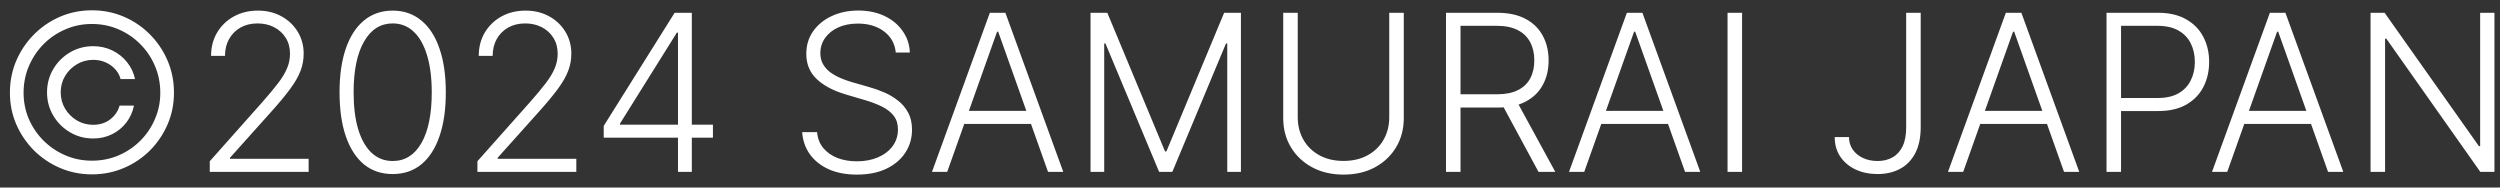 <svg width="160" height="12" viewBox="0 0 160 12" fill="none" xmlns="http://www.w3.org/2000/svg">
<rect x="0" y="0" width="160" height="12" fill="#333333" stroke="none"/>
<path d="M3.01 5.909C3.01 5.366 3.143 4.87 3.408 4.423C3.673 3.975 4.029 3.619 4.477 3.354C4.924 3.089 5.42 2.956 5.963 2.956C6.408 2.956 6.817 3.047 7.191 3.229C7.566 3.412 7.879 3.662 8.131 3.98C8.386 4.295 8.557 4.655 8.643 5.059H7.718C7.619 4.698 7.407 4.403 7.082 4.174C6.757 3.945 6.384 3.831 5.963 3.831C5.582 3.831 5.234 3.925 4.919 4.114C4.605 4.3 4.353 4.55 4.164 4.865C3.978 5.177 3.885 5.525 3.885 5.909C3.885 6.29 3.978 6.638 4.164 6.953C4.353 7.268 4.605 7.52 4.919 7.709C5.234 7.894 5.582 7.987 5.963 7.987C6.384 7.987 6.746 7.873 7.047 7.644C7.349 7.415 7.551 7.12 7.654 6.759H8.574C8.491 7.164 8.328 7.525 8.086 7.843C7.844 8.158 7.541 8.406 7.176 8.589C6.812 8.771 6.408 8.862 5.963 8.862C5.42 8.862 4.924 8.73 4.477 8.464C4.029 8.199 3.673 7.843 3.408 7.396C3.143 6.948 3.01 6.453 3.01 5.909ZM5.884 11.159C5.161 11.159 4.482 11.023 3.846 10.751C3.212 10.48 2.654 10.104 2.17 9.623C1.69 9.139 1.312 8.58 1.037 7.947C0.765 7.314 0.631 6.635 0.634 5.909C0.637 5.183 0.775 4.504 1.047 3.871C1.322 3.238 1.699 2.681 2.18 2.2C2.661 1.716 3.217 1.339 3.85 1.067C4.484 0.795 5.161 0.659 5.884 0.659C6.61 0.659 7.289 0.795 7.922 1.067C8.559 1.339 9.115 1.716 9.593 2.2C10.073 2.681 10.45 3.238 10.721 3.871C10.993 4.504 11.131 5.183 11.134 5.909C11.137 6.635 11.003 7.314 10.731 7.947C10.459 8.58 10.083 9.139 9.603 9.623C9.122 10.104 8.564 10.48 7.927 10.751C7.291 11.023 6.61 11.159 5.884 11.159ZM5.884 10.284C6.49 10.284 7.059 10.171 7.589 9.946C8.119 9.717 8.583 9.404 8.981 9.006C9.382 8.605 9.695 8.14 9.921 7.609C10.149 7.079 10.262 6.514 10.259 5.914C10.256 5.308 10.14 4.739 9.911 4.209C9.685 3.679 9.372 3.214 8.971 2.817C8.574 2.416 8.111 2.103 7.584 1.877C7.057 1.648 6.49 1.534 5.884 1.534C5.281 1.534 4.716 1.648 4.189 1.877C3.662 2.103 3.198 2.416 2.797 2.817C2.399 3.218 2.086 3.683 1.857 4.214C1.628 4.741 1.512 5.308 1.509 5.914C1.506 6.514 1.617 7.079 1.842 7.609C2.071 8.136 2.386 8.6 2.787 9.001C3.188 9.399 3.653 9.712 4.184 9.941C4.714 10.17 5.281 10.284 5.884 10.284ZM13.425 11V10.319L16.75 6.58C17.185 6.09 17.534 5.67 17.799 5.322C18.065 4.974 18.257 4.653 18.376 4.358C18.499 4.063 18.56 3.756 18.56 3.438C18.56 3.05 18.469 2.712 18.287 2.424C18.108 2.132 17.861 1.905 17.546 1.743C17.231 1.58 16.877 1.499 16.482 1.499C16.064 1.499 15.698 1.589 15.383 1.768C15.072 1.947 14.83 2.192 14.658 2.504C14.485 2.815 14.399 3.173 14.399 3.577H13.509C13.509 3.014 13.638 2.515 13.897 2.081C14.159 1.643 14.515 1.3 14.966 1.052C15.42 0.803 15.934 0.679 16.507 0.679C17.074 0.679 17.578 0.802 18.018 1.047C18.459 1.289 18.805 1.619 19.057 2.036C19.309 2.454 19.435 2.921 19.435 3.438C19.435 3.813 19.369 4.176 19.236 4.527C19.107 4.878 18.883 5.269 18.565 5.7C18.247 6.131 17.806 6.658 17.243 7.281L14.717 10.1V10.165H19.753V11H13.425ZM25.131 11.139C24.416 11.139 23.804 10.934 23.297 10.523C22.793 10.108 22.405 9.51 22.134 8.728C21.865 7.946 21.731 7.006 21.731 5.909C21.731 4.815 21.865 3.879 22.134 3.1C22.405 2.318 22.795 1.72 23.302 1.305C23.812 0.888 24.422 0.679 25.131 0.679C25.841 0.679 26.449 0.888 26.956 1.305C27.466 1.72 27.856 2.318 28.124 3.1C28.396 3.879 28.532 4.815 28.532 5.909C28.532 7.006 28.396 7.946 28.124 8.728C27.856 9.51 27.468 10.108 26.961 10.523C26.457 10.934 25.847 11.139 25.131 11.139ZM25.131 10.304C25.917 10.304 26.53 9.921 26.971 9.156C27.412 8.387 27.632 7.304 27.632 5.909C27.632 4.981 27.531 4.189 27.329 3.533C27.13 2.873 26.843 2.369 26.469 2.021C26.098 1.673 25.652 1.499 25.131 1.499C24.352 1.499 23.741 1.887 23.297 2.663C22.853 3.435 22.631 4.517 22.631 5.909C22.631 6.837 22.73 7.629 22.929 8.286C23.131 8.942 23.418 9.442 23.789 9.787C24.164 10.132 24.611 10.304 25.131 10.304ZM30.555 11V10.319L33.881 6.58C34.316 6.09 34.665 5.67 34.93 5.322C35.196 4.974 35.388 4.653 35.507 4.358C35.63 4.063 35.691 3.756 35.691 3.438C35.691 3.05 35.6 2.712 35.418 2.424C35.239 2.132 34.992 1.905 34.677 1.743C34.362 1.58 34.007 1.499 33.613 1.499C33.195 1.499 32.829 1.589 32.514 1.768C32.203 1.947 31.961 2.192 31.788 2.504C31.616 2.815 31.53 3.173 31.53 3.577H30.64C30.64 3.014 30.769 2.515 31.028 2.081C31.29 1.643 31.646 1.3 32.097 1.052C32.551 0.803 33.064 0.679 33.638 0.679C34.205 0.679 34.708 0.802 35.149 1.047C35.59 1.289 35.936 1.619 36.188 2.036C36.44 2.454 36.566 2.921 36.566 3.438C36.566 3.813 36.5 4.176 36.367 4.527C36.238 4.878 36.014 5.269 35.696 5.7C35.378 6.131 34.937 6.658 34.374 7.281L31.848 10.1V10.165H36.884V11H30.555ZM38.638 8.812V8.057L43.177 0.818H43.734V2.086H43.321L39.677 7.913V7.977H45.628V8.812H38.638ZM43.391 11V8.574V8.226V0.818H44.276V11H43.391ZM57.33 3.364C57.274 2.797 57.023 2.346 56.579 2.011C56.135 1.677 55.577 1.509 54.904 1.509C54.43 1.509 54.012 1.59 53.651 1.753C53.293 1.915 53.011 2.141 52.806 2.429C52.604 2.714 52.502 3.039 52.502 3.403C52.502 3.672 52.56 3.907 52.676 4.109C52.792 4.312 52.948 4.486 53.144 4.631C53.343 4.774 53.561 4.897 53.8 4.999C54.042 5.102 54.286 5.188 54.531 5.258L55.605 5.566C55.93 5.656 56.254 5.77 56.579 5.909C56.904 6.048 57.201 6.224 57.469 6.436C57.741 6.645 57.958 6.902 58.12 7.207C58.286 7.508 58.369 7.871 58.369 8.295C58.369 8.839 58.228 9.328 57.946 9.762C57.665 10.196 57.26 10.541 56.733 10.796C56.206 11.048 55.575 11.174 54.839 11.174C54.146 11.174 53.545 11.06 53.034 10.831C52.524 10.599 52.123 10.279 51.831 9.871C51.54 9.464 51.376 8.991 51.339 8.455H52.294C52.327 8.856 52.459 9.195 52.691 9.474C52.923 9.752 53.225 9.964 53.596 10.11C53.967 10.253 54.382 10.324 54.839 10.324C55.346 10.324 55.797 10.239 56.191 10.07C56.589 9.898 56.901 9.659 57.126 9.354C57.355 9.046 57.469 8.688 57.469 8.281C57.469 7.936 57.38 7.647 57.201 7.415C57.022 7.18 56.771 6.983 56.45 6.824C56.132 6.665 55.762 6.524 55.341 6.401L54.123 6.043C53.325 5.805 52.705 5.475 52.264 5.054C51.823 4.633 51.603 4.096 51.603 3.443C51.603 2.896 51.748 2.416 52.04 2.001C52.335 1.584 52.733 1.259 53.233 1.027C53.737 0.792 54.302 0.674 54.929 0.674C55.562 0.674 56.122 0.79 56.609 1.022C57.096 1.254 57.482 1.574 57.767 1.982C58.056 2.386 58.21 2.847 58.23 3.364H57.33ZM60.621 11H59.647L63.35 0.818H64.345L68.049 11H67.074L63.883 2.026H63.813L60.621 11ZM61.322 7.097H66.373V7.933H61.322V7.097ZM69.794 0.818H70.868L74.561 9.688H74.651L78.345 0.818H79.419V11H78.544V2.782H78.464L75.029 11H74.184L70.748 2.782H70.669V11H69.794V0.818ZM88.912 0.818H89.842V7.56C89.842 8.252 89.679 8.872 89.354 9.419C89.03 9.963 88.577 10.392 87.997 10.707C87.421 11.018 86.749 11.174 85.984 11.174C85.221 11.174 84.55 11.017 83.97 10.702C83.39 10.387 82.938 9.958 82.613 9.414C82.288 8.87 82.126 8.252 82.126 7.56V0.818H83.055V7.495C83.055 8.035 83.176 8.518 83.418 8.942C83.66 9.363 84 9.694 84.438 9.936C84.878 10.178 85.394 10.299 85.984 10.299C86.574 10.299 87.089 10.178 87.53 9.936C87.971 9.694 88.31 9.363 88.549 8.942C88.791 8.518 88.912 8.035 88.912 7.495V0.818ZM92.544 11V0.818H95.83C96.552 0.818 97.156 0.949 97.64 1.211C98.127 1.469 98.493 1.829 98.738 2.29C98.987 2.747 99.111 3.272 99.111 3.866C99.111 4.459 98.987 4.983 98.738 5.437C98.493 5.891 98.128 6.245 97.644 6.501C97.161 6.756 96.561 6.884 95.845 6.884H93.046V6.033H95.82C96.35 6.033 96.791 5.946 97.142 5.77C97.497 5.594 97.76 5.344 97.933 5.019C98.109 4.694 98.196 4.31 98.196 3.866C98.196 3.422 98.109 3.034 97.933 2.702C97.757 2.368 97.492 2.109 97.137 1.927C96.786 1.745 96.342 1.653 95.805 1.653H93.473V11H92.544ZM97.033 6.406L99.539 11H98.465L95.984 6.406H97.033ZM101.391 11H100.416L104.12 0.818H105.114L108.818 11H107.844L104.652 2.026H104.582L101.391 11ZM102.092 7.097H107.143V7.933H102.092V7.097ZM111.493 0.818V11H110.563V0.818H111.493ZM121.995 0.818H122.925V8.161C122.922 8.824 122.802 9.378 122.567 9.822C122.332 10.262 122.007 10.592 121.593 10.811C121.178 11.03 120.703 11.139 120.166 11.139C119.639 11.139 119.168 11.041 118.754 10.846C118.34 10.65 118.013 10.375 117.775 10.021C117.539 9.666 117.422 9.25 117.422 8.773H118.336C118.336 9.074 118.416 9.341 118.575 9.573C118.734 9.802 118.951 9.981 119.226 10.11C119.505 10.239 119.818 10.304 120.166 10.304C120.527 10.304 120.844 10.228 121.115 10.075C121.391 9.923 121.606 9.689 121.762 9.374C121.917 9.056 121.995 8.652 121.995 8.161V0.818ZM125.645 11H124.67L128.374 0.818H129.368L133.072 11H132.098L128.906 2.026H128.836L125.645 11ZM126.346 7.097H131.397V7.933H126.346V7.097ZM134.817 11V0.818H138.103C138.826 0.818 139.429 0.957 139.913 1.236C140.4 1.511 140.766 1.885 141.012 2.359C141.26 2.833 141.385 3.367 141.385 3.96C141.385 4.553 141.262 5.089 141.017 5.566C140.771 6.04 140.407 6.416 139.923 6.695C139.439 6.97 138.837 7.107 138.118 7.107H135.533V6.272H138.093C138.627 6.272 139.069 6.173 139.421 5.974C139.772 5.772 140.034 5.496 140.206 5.148C140.382 4.8 140.47 4.404 140.47 3.96C140.47 3.516 140.382 3.12 140.206 2.772C140.034 2.424 139.77 2.151 139.416 1.952C139.065 1.753 138.619 1.653 138.078 1.653H135.747V11H134.817ZM142.543 11H141.569L145.272 0.818H146.267L149.971 11H148.996L145.804 2.026H145.735L142.543 11ZM143.244 7.097H148.295V7.933H143.244V7.097ZM159.645 0.818V11H158.74L152.725 2.474H152.645V11H151.716V0.818H152.615L158.651 9.354H158.73V0.818H159.645Z" fill="white"/>
</svg>
